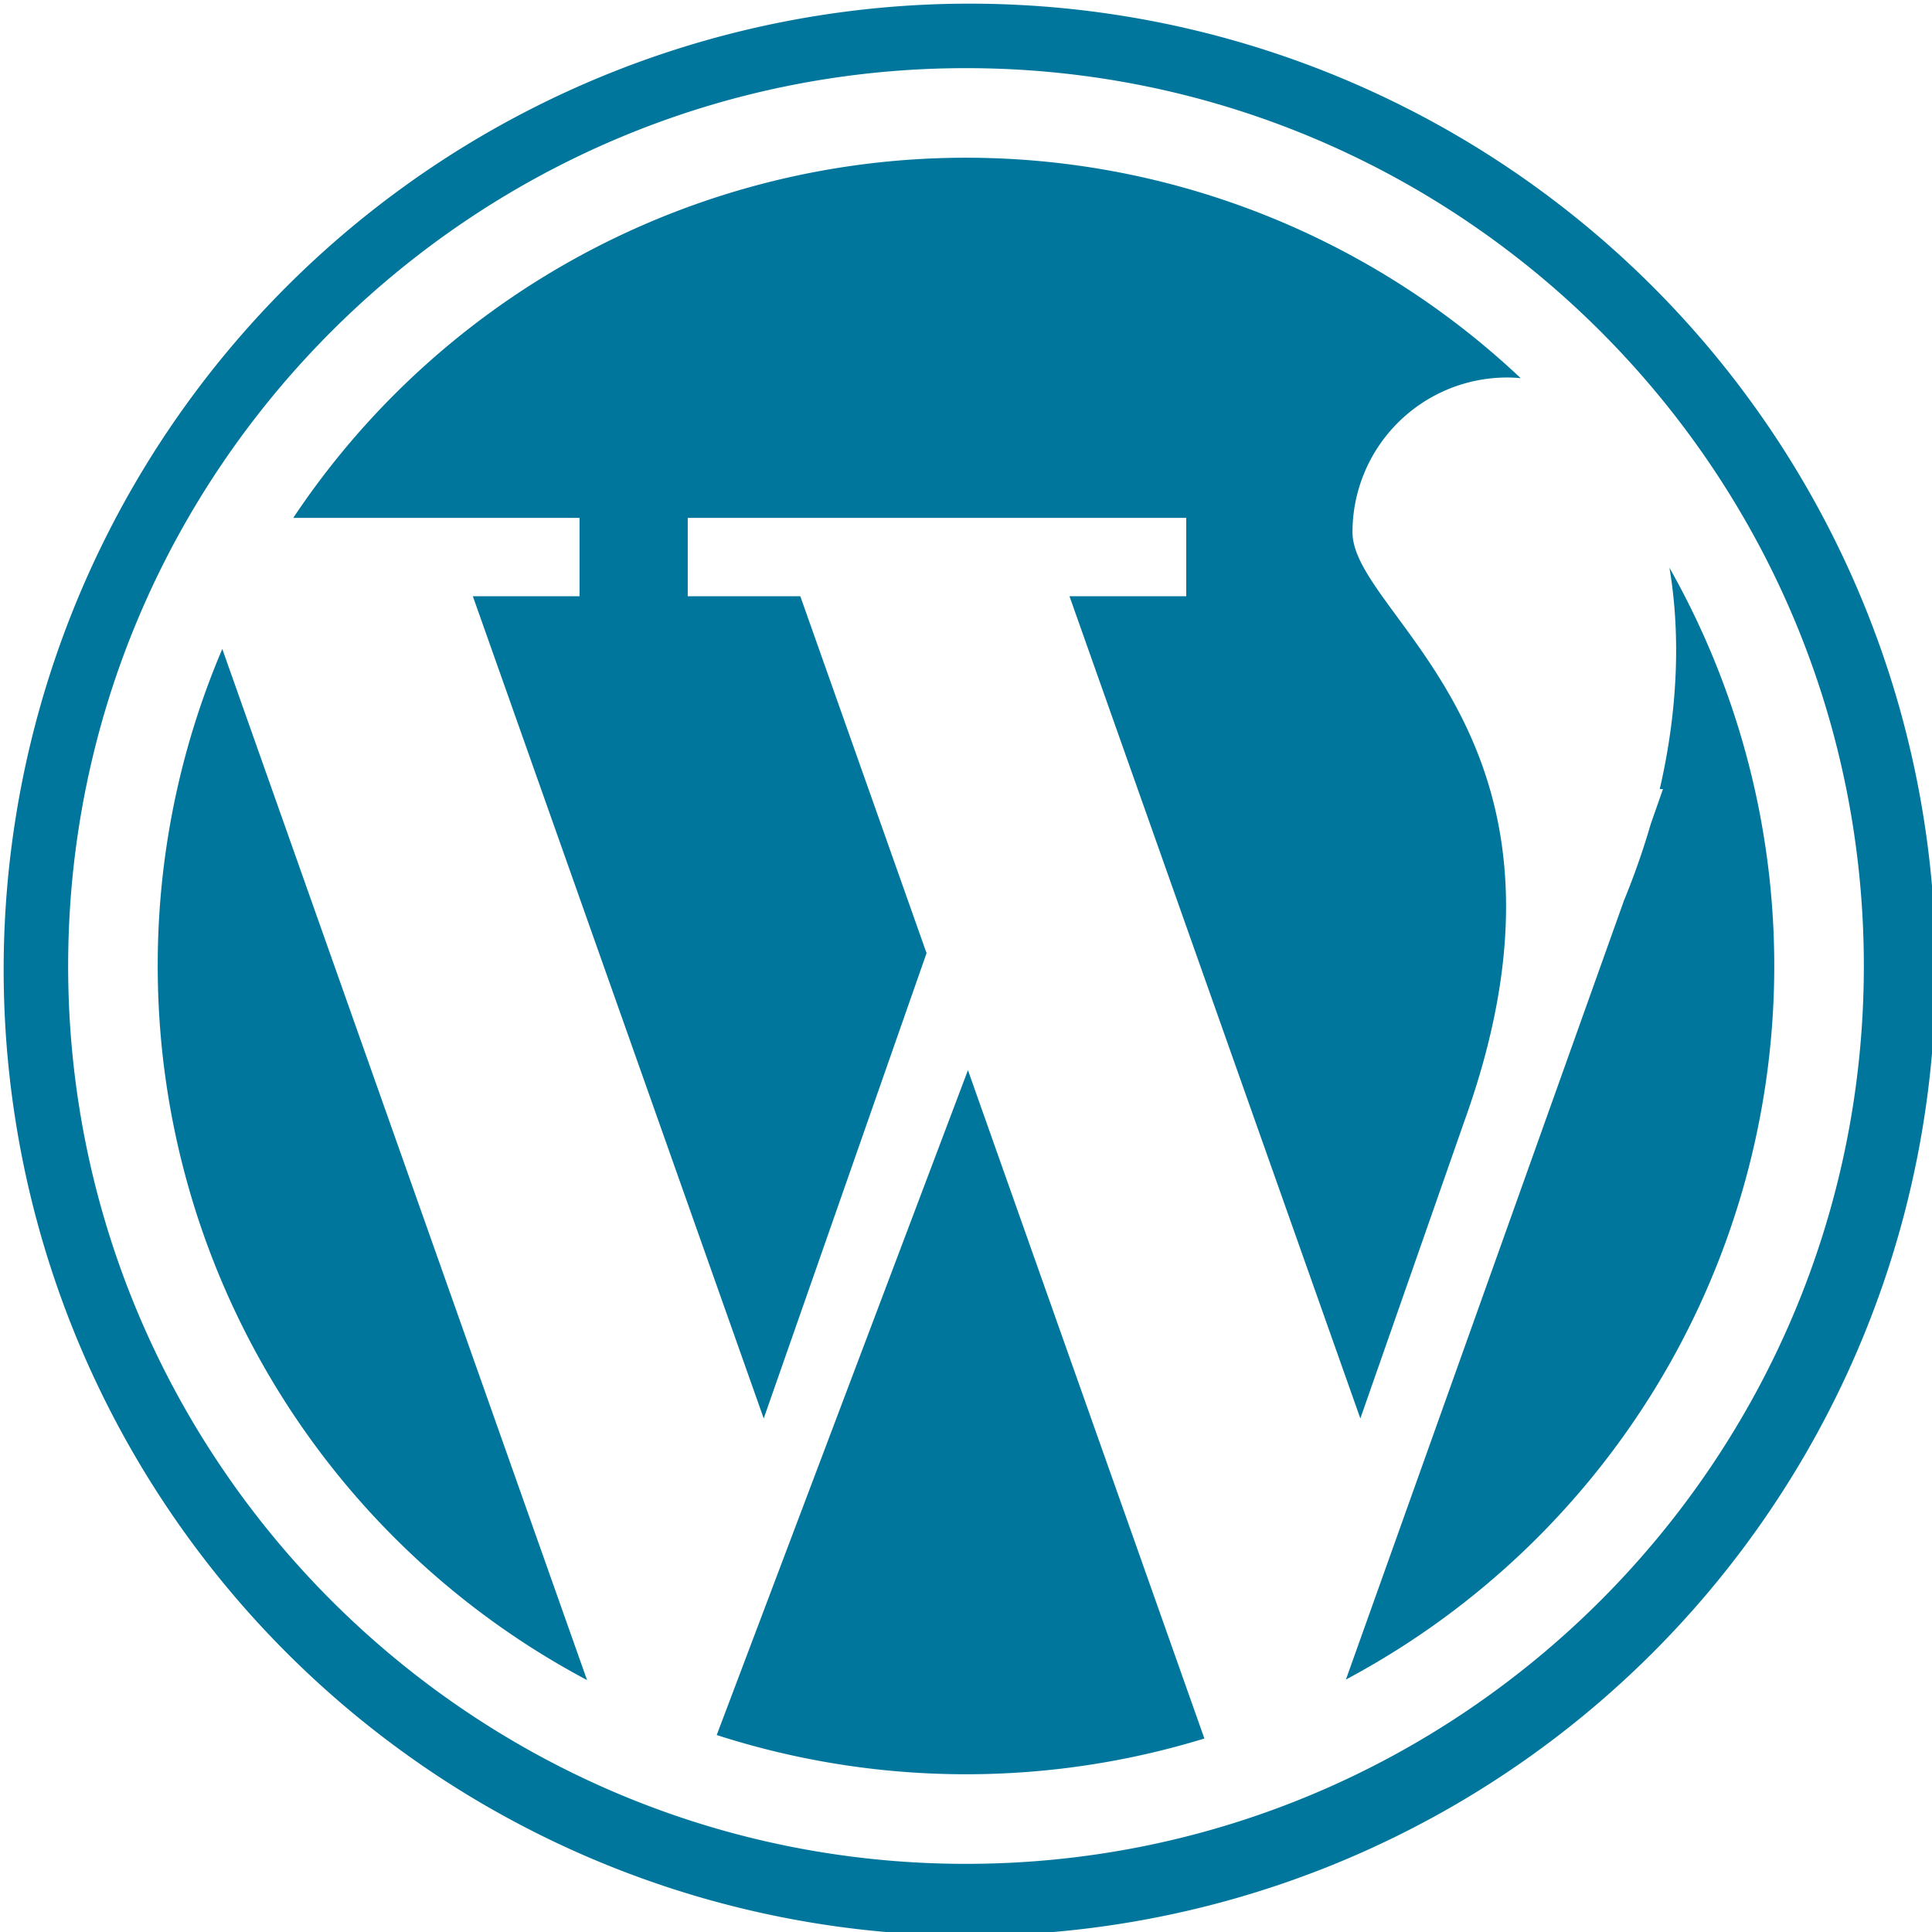 <svg id="Group_7" data-name="Group 7" xmlns="http://www.w3.org/2000/svg" width="311.643" height="311.642"><path id="Path_24" data-name="Path 24" d="M114.131 107.284h-17.21l46.919 132.629 26.267-75.061-20.365-57.568h-18.158V94.646h80.409v12.638h-18.83l46.918 132.629 16.865-48.2c22.124-61.749-18.133-80.984-18.133-94.764A24.952 24.952 0 01263.766 72c.746 0 1.47.04 2.179.107A130.378 130.378 0 0067.951 94.646h46.179v12.638z" transform="translate(-20.648 -11.106)" fill="#00769d"/><path id="Path_25" data-name="Path 25" d="M36.548 201.515A130.351 130.351 0 00105.8 316.7L46.964 150.376a129.952 129.952 0 00-10.416 51.139z" transform="translate(-11.106 -45.694)" fill="#00769d"/><path id="Path_26" data-name="Path 26" d="M364.054 131.547c1.865 10.981 1.3 23.323-1.562 35.712h.519l-1.971 5.633a121.553 121.553 0 01-4.31 12.317l-44.862 125.682a130.439 130.439 0 0052.186-179.344z" transform="translate(-94.765 -39.972)" fill="#00769d"/><path id="Path_27" data-name="Path 27" d="M166.075 355.221a131 131 0 0078.664.562L206.6 247.977z" transform="translate(-50.464 -75.351)" fill="#00769d"/><path id="Path_28" data-name="Path 28" d="M266 45.639A155.821 155.821 0 0045.639 266 155.821 155.821 0 10266 45.639zM155.821 300.65c-79.859 0-144.829-64.97-144.829-144.829S75.962 10.992 155.821 10.992s144.828 64.971 144.828 144.829S235.68 300.65 155.821 300.65z" fill="#00769d"/></svg>